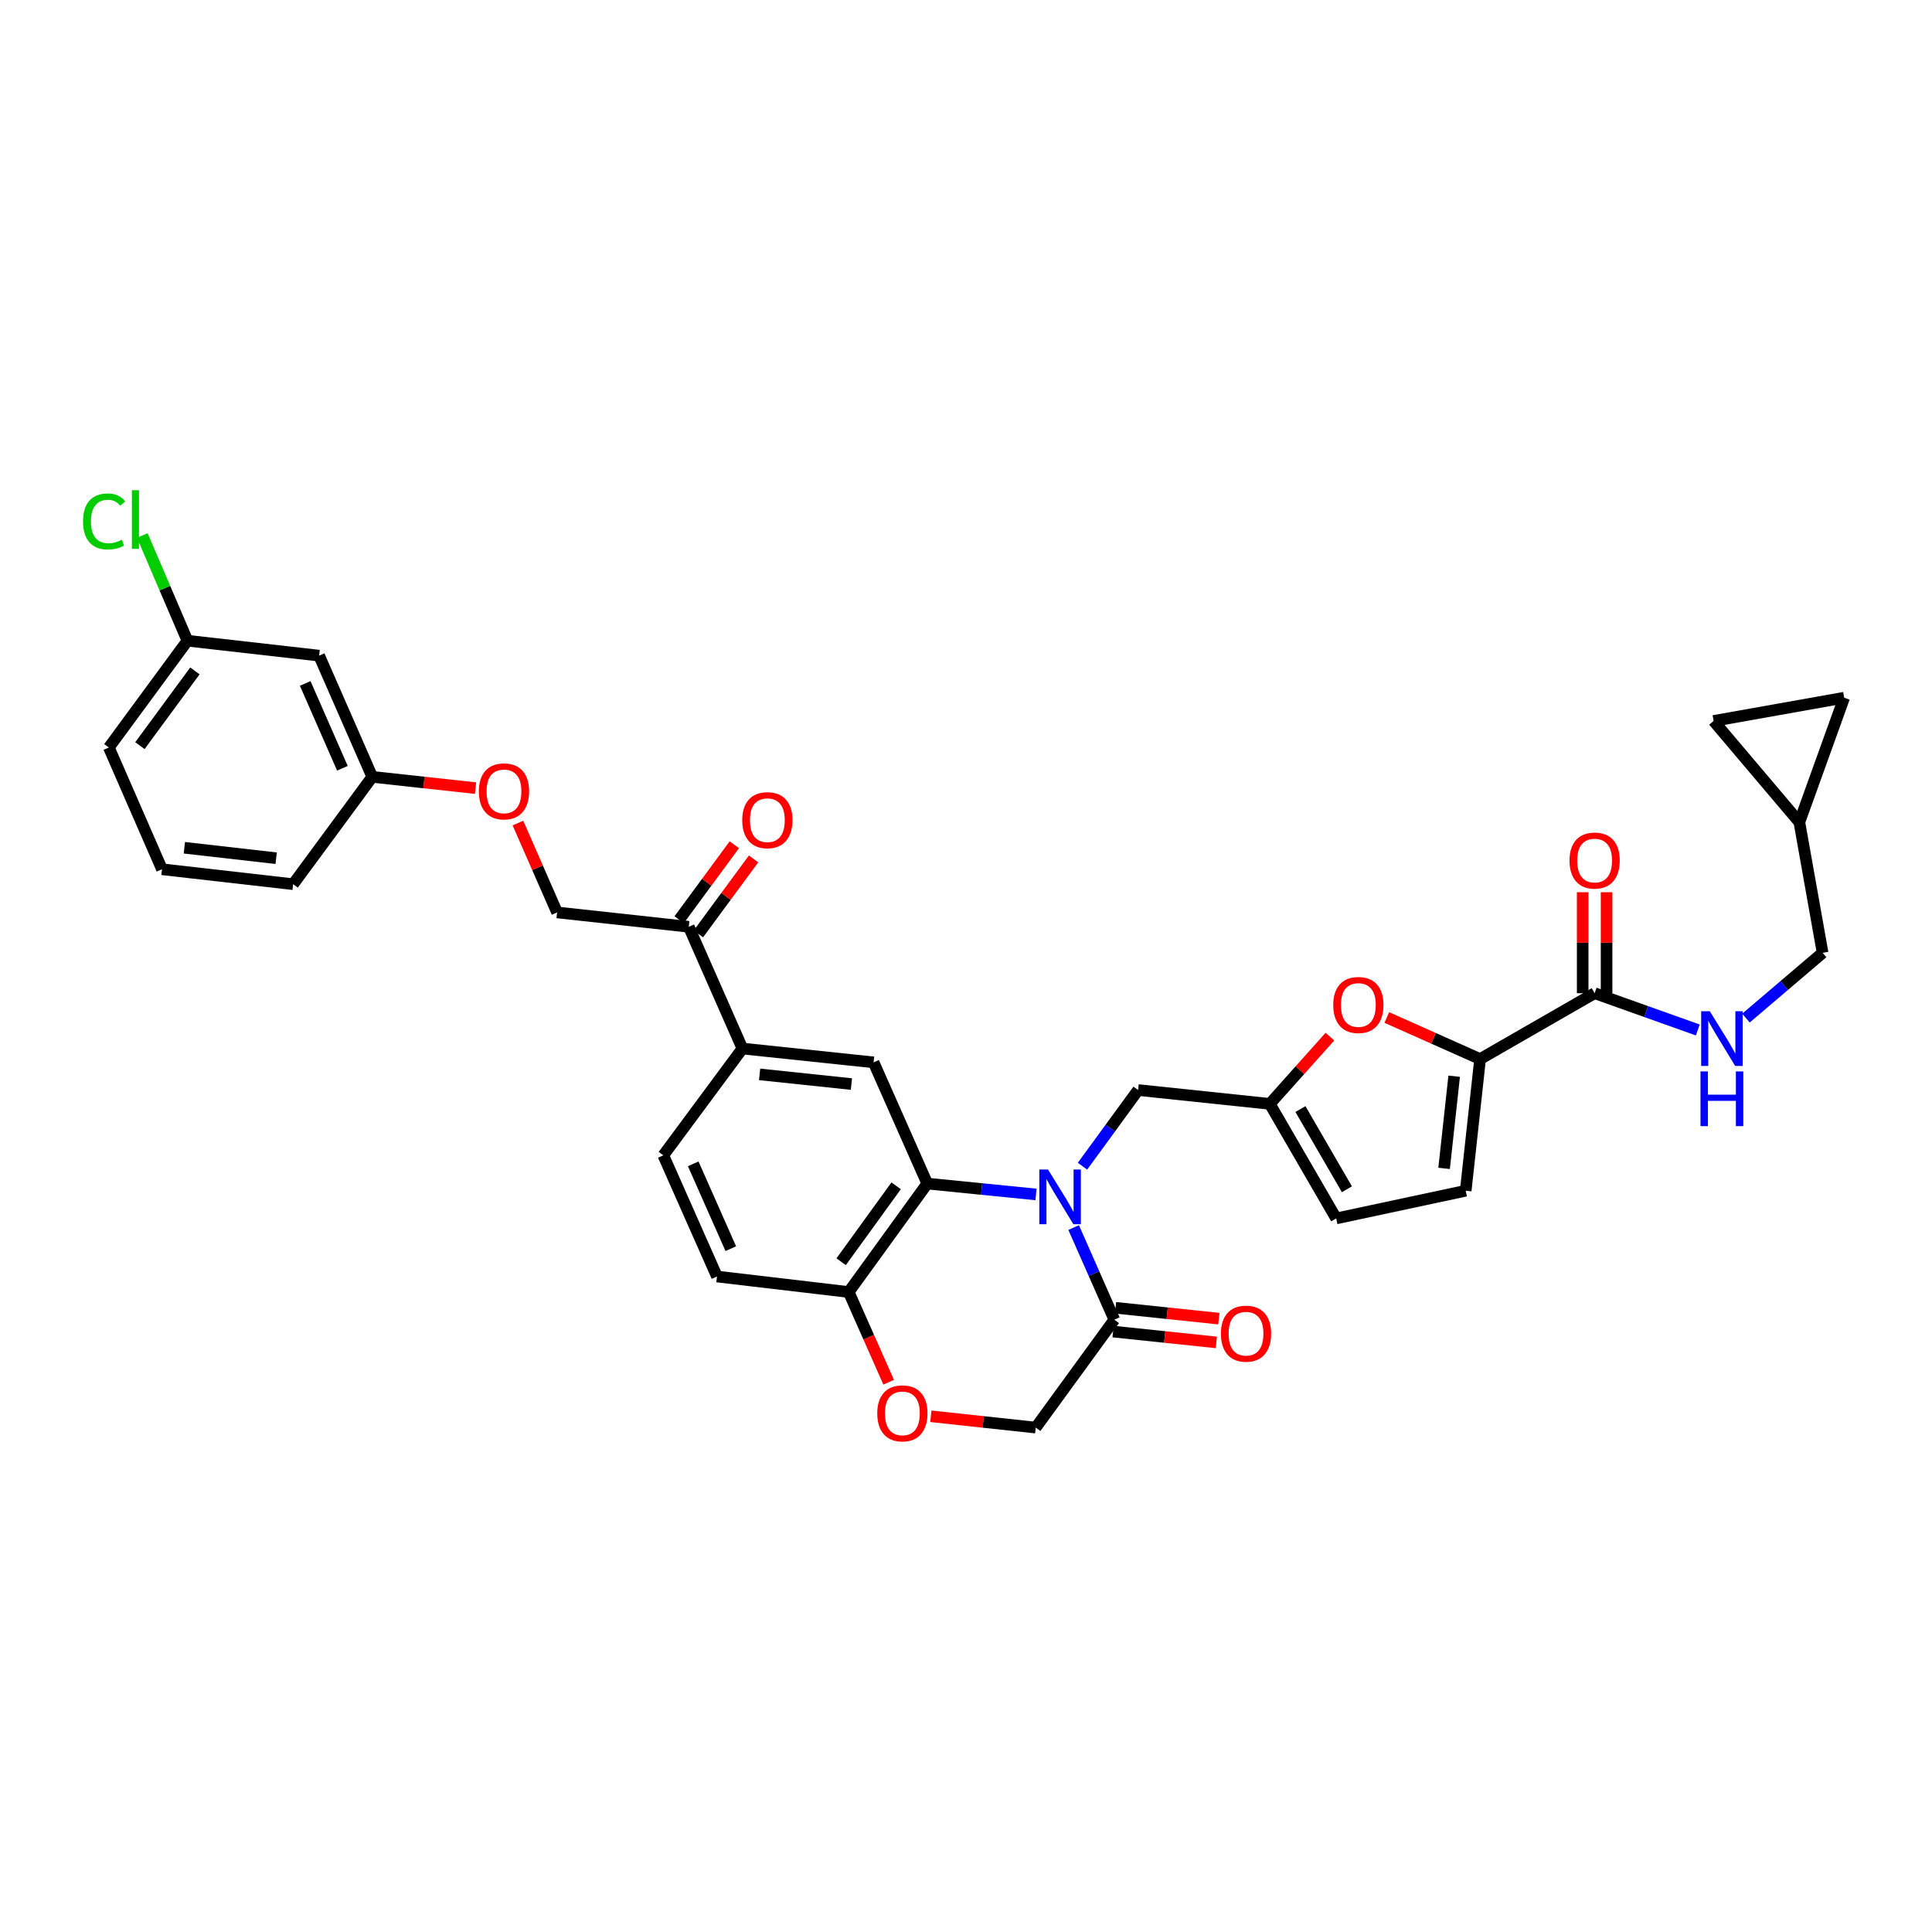 <?xml version='1.0' encoding='iso-8859-1'?>
<svg version='1.1' baseProfile='full'
              xmlns='http://www.w3.org/2000/svg'
                      xmlns:rdkit='http://www.rdkit.org/xml'
                      xmlns:xlink='http://www.w3.org/1999/xlink'
                  xml:space='preserve'
width='1000px' height='1000px' viewBox='0 0 1000 1000'>
<!-- END OF HEADER -->
<rect style='opacity:1.0;fill:#FFFFFF;stroke:none' width='1000' height='1000' x='0' y='0'> </rect>
<path class='bond-0' d='M 536.234,618.243 L 508.096,615.427' style='fill:none;fill-rule:evenodd;stroke:#0000FF;stroke-width:6px;stroke-linecap:butt;stroke-linejoin:miter;stroke-opacity:1' />
<path class='bond-0' d='M 508.096,615.427 L 479.959,612.611' style='fill:none;fill-rule:evenodd;stroke:#000000;stroke-width:6px;stroke-linecap:butt;stroke-linejoin:miter;stroke-opacity:1' />
<path class='bond-2' d='M 555.721,635.388 L 566.247,659.226' style='fill:none;fill-rule:evenodd;stroke:#0000FF;stroke-width:6px;stroke-linecap:butt;stroke-linejoin:miter;stroke-opacity:1' />
<path class='bond-2' d='M 566.247,659.226 L 576.773,683.064' style='fill:none;fill-rule:evenodd;stroke:#000000;stroke-width:6px;stroke-linecap:butt;stroke-linejoin:miter;stroke-opacity:1' />
<path class='bond-9' d='M 560.293,603.619 L 574.687,583.911' style='fill:none;fill-rule:evenodd;stroke:#0000FF;stroke-width:6px;stroke-linecap:butt;stroke-linejoin:miter;stroke-opacity:1' />
<path class='bond-9' d='M 574.687,583.911 L 589.081,564.204' style='fill:none;fill-rule:evenodd;stroke:#000000;stroke-width:6px;stroke-linecap:butt;stroke-linejoin:miter;stroke-opacity:1' />
<path class='bond-5' d='M 479.959,612.611 L 452.175,549.876' style='fill:none;fill-rule:evenodd;stroke:#000000;stroke-width:6px;stroke-linecap:butt;stroke-linejoin:miter;stroke-opacity:1' />
<path class='bond-10' d='M 479.959,612.611 L 439.29,668.749' style='fill:none;fill-rule:evenodd;stroke:#000000;stroke-width:6px;stroke-linecap:butt;stroke-linejoin:miter;stroke-opacity:1' />
<path class='bond-10' d='M 463.842,613.775 L 435.373,653.072' style='fill:none;fill-rule:evenodd;stroke:#000000;stroke-width:6px;stroke-linecap:butt;stroke-linejoin:miter;stroke-opacity:1' />
<path class='bond-1' d='M 766.092,548.165 L 741.949,537.411' style='fill:none;fill-rule:evenodd;stroke:#000000;stroke-width:6px;stroke-linecap:butt;stroke-linejoin:miter;stroke-opacity:1' />
<path class='bond-1' d='M 741.949,537.411 L 717.807,526.658' style='fill:none;fill-rule:evenodd;stroke:#FF0000;stroke-width:6px;stroke-linecap:butt;stroke-linejoin:miter;stroke-opacity:1' />
<path class='bond-4' d='M 766.092,548.165 L 825.378,514.079' style='fill:none;fill-rule:evenodd;stroke:#000000;stroke-width:6px;stroke-linecap:butt;stroke-linejoin:miter;stroke-opacity:1' />
<path class='bond-35' d='M 766.092,548.165 L 758.643,616.329' style='fill:none;fill-rule:evenodd;stroke:#000000;stroke-width:6px;stroke-linecap:butt;stroke-linejoin:miter;stroke-opacity:1' />
<path class='bond-35' d='M 752.678,557.046 L 747.464,604.761' style='fill:none;fill-rule:evenodd;stroke:#000000;stroke-width:6px;stroke-linecap:butt;stroke-linejoin:miter;stroke-opacity:1' />
<path class='bond-15' d='M 576.773,683.064 L 536.097,738.92' style='fill:none;fill-rule:evenodd;stroke:#000000;stroke-width:6px;stroke-linecap:butt;stroke-linejoin:miter;stroke-opacity:1' />
<path class='bond-19' d='M 576.127,689.215 L 602.852,692.022' style='fill:none;fill-rule:evenodd;stroke:#000000;stroke-width:6px;stroke-linecap:butt;stroke-linejoin:miter;stroke-opacity:1' />
<path class='bond-19' d='M 602.852,692.022 L 629.578,694.83' style='fill:none;fill-rule:evenodd;stroke:#FF0000;stroke-width:6px;stroke-linecap:butt;stroke-linejoin:miter;stroke-opacity:1' />
<path class='bond-19' d='M 577.419,676.913 L 604.145,679.72' style='fill:none;fill-rule:evenodd;stroke:#000000;stroke-width:6px;stroke-linecap:butt;stroke-linejoin:miter;stroke-opacity:1' />
<path class='bond-19' d='M 604.145,679.72 L 630.87,682.528' style='fill:none;fill-rule:evenodd;stroke:#FF0000;stroke-width:6px;stroke-linecap:butt;stroke-linejoin:miter;stroke-opacity:1' />
<path class='bond-3' d='M 688.363,536.562 L 672.804,553.963' style='fill:none;fill-rule:evenodd;stroke:#FF0000;stroke-width:6px;stroke-linecap:butt;stroke-linejoin:miter;stroke-opacity:1' />
<path class='bond-3' d='M 672.804,553.963 L 657.245,571.365' style='fill:none;fill-rule:evenodd;stroke:#000000;stroke-width:6px;stroke-linecap:butt;stroke-linejoin:miter;stroke-opacity:1' />
<path class='bond-13' d='M 825.378,514.079 L 852.071,523.597' style='fill:none;fill-rule:evenodd;stroke:#000000;stroke-width:6px;stroke-linecap:butt;stroke-linejoin:miter;stroke-opacity:1' />
<path class='bond-13' d='M 852.071,523.597 L 878.765,533.115' style='fill:none;fill-rule:evenodd;stroke:#0000FF;stroke-width:6px;stroke-linecap:butt;stroke-linejoin:miter;stroke-opacity:1' />
<path class='bond-20' d='M 831.563,514.079 L 831.563,487.948' style='fill:none;fill-rule:evenodd;stroke:#000000;stroke-width:6px;stroke-linecap:butt;stroke-linejoin:miter;stroke-opacity:1' />
<path class='bond-20' d='M 831.563,487.948 L 831.563,461.816' style='fill:none;fill-rule:evenodd;stroke:#FF0000;stroke-width:6px;stroke-linecap:butt;stroke-linejoin:miter;stroke-opacity:1' />
<path class='bond-20' d='M 819.193,514.079 L 819.193,487.948' style='fill:none;fill-rule:evenodd;stroke:#000000;stroke-width:6px;stroke-linecap:butt;stroke-linejoin:miter;stroke-opacity:1' />
<path class='bond-20' d='M 819.193,487.948 L 819.193,461.816' style='fill:none;fill-rule:evenodd;stroke:#FF0000;stroke-width:6px;stroke-linecap:butt;stroke-linejoin:miter;stroke-opacity:1' />
<path class='bond-11' d='M 452.175,549.876 L 384.286,542.722' style='fill:none;fill-rule:evenodd;stroke:#000000;stroke-width:6px;stroke-linecap:butt;stroke-linejoin:miter;stroke-opacity:1' />
<path class='bond-11' d='M 440.696,561.105 L 393.173,556.097' style='fill:none;fill-rule:evenodd;stroke:#000000;stroke-width:6px;stroke-linecap:butt;stroke-linejoin:miter;stroke-opacity:1' />
<path class='bond-6' d='M 657.245,571.365 L 589.081,564.204' style='fill:none;fill-rule:evenodd;stroke:#000000;stroke-width:6px;stroke-linecap:butt;stroke-linejoin:miter;stroke-opacity:1' />
<path class='bond-12' d='M 657.245,571.365 L 691.613,630.657' style='fill:none;fill-rule:evenodd;stroke:#000000;stroke-width:6px;stroke-linecap:butt;stroke-linejoin:miter;stroke-opacity:1' />
<path class='bond-12' d='M 673.102,574.056 L 697.159,615.56' style='fill:none;fill-rule:evenodd;stroke:#000000;stroke-width:6px;stroke-linecap:butt;stroke-linejoin:miter;stroke-opacity:1' />
<path class='bond-7' d='M 758.643,616.329 L 691.613,630.657' style='fill:none;fill-rule:evenodd;stroke:#000000;stroke-width:6px;stroke-linecap:butt;stroke-linejoin:miter;stroke-opacity:1' />
<path class='bond-8' d='M 481.803,733.061 L 508.95,735.991' style='fill:none;fill-rule:evenodd;stroke:#FF0000;stroke-width:6px;stroke-linecap:butt;stroke-linejoin:miter;stroke-opacity:1' />
<path class='bond-8' d='M 508.95,735.991 L 536.097,738.92' style='fill:none;fill-rule:evenodd;stroke:#000000;stroke-width:6px;stroke-linecap:butt;stroke-linejoin:miter;stroke-opacity:1' />
<path class='bond-34' d='M 459.966,715.436 L 449.628,692.093' style='fill:none;fill-rule:evenodd;stroke:#FF0000;stroke-width:6px;stroke-linecap:butt;stroke-linejoin:miter;stroke-opacity:1' />
<path class='bond-34' d='M 449.628,692.093 L 439.29,668.749' style='fill:none;fill-rule:evenodd;stroke:#000000;stroke-width:6px;stroke-linecap:butt;stroke-linejoin:miter;stroke-opacity:1' />
<path class='bond-23' d='M 439.29,668.749 L 371.112,660.723' style='fill:none;fill-rule:evenodd;stroke:#000000;stroke-width:6px;stroke-linecap:butt;stroke-linejoin:miter;stroke-opacity:1' />
<path class='bond-14' d='M 384.286,542.722 L 356.516,479.705' style='fill:none;fill-rule:evenodd;stroke:#000000;stroke-width:6px;stroke-linecap:butt;stroke-linejoin:miter;stroke-opacity:1' />
<path class='bond-36' d='M 384.286,542.722 L 343.335,598.001' style='fill:none;fill-rule:evenodd;stroke:#000000;stroke-width:6px;stroke-linecap:butt;stroke-linejoin:miter;stroke-opacity:1' />
<path class='bond-26' d='M 903.705,526.965 L 923.542,510.073' style='fill:none;fill-rule:evenodd;stroke:#0000FF;stroke-width:6px;stroke-linecap:butt;stroke-linejoin:miter;stroke-opacity:1' />
<path class='bond-26' d='M 923.542,510.073 L 943.378,493.181' style='fill:none;fill-rule:evenodd;stroke:#000000;stroke-width:6px;stroke-linecap:butt;stroke-linejoin:miter;stroke-opacity:1' />
<path class='bond-22' d='M 356.516,479.705 L 288.352,472.27' style='fill:none;fill-rule:evenodd;stroke:#000000;stroke-width:6px;stroke-linecap:butt;stroke-linejoin:miter;stroke-opacity:1' />
<path class='bond-25' d='M 361.497,483.371 L 375.77,463.976' style='fill:none;fill-rule:evenodd;stroke:#000000;stroke-width:6px;stroke-linecap:butt;stroke-linejoin:miter;stroke-opacity:1' />
<path class='bond-25' d='M 375.77,463.976 L 390.042,444.581' style='fill:none;fill-rule:evenodd;stroke:#FF0000;stroke-width:6px;stroke-linecap:butt;stroke-linejoin:miter;stroke-opacity:1' />
<path class='bond-25' d='M 351.535,476.039 L 365.807,456.644' style='fill:none;fill-rule:evenodd;stroke:#000000;stroke-width:6px;stroke-linecap:butt;stroke-linejoin:miter;stroke-opacity:1' />
<path class='bond-25' d='M 365.807,456.644 L 380.08,437.249' style='fill:none;fill-rule:evenodd;stroke:#FF0000;stroke-width:6px;stroke-linecap:butt;stroke-linejoin:miter;stroke-opacity:1' />
<path class='bond-16' d='M 931.345,425.574 L 943.378,493.181' style='fill:none;fill-rule:evenodd;stroke:#000000;stroke-width:6px;stroke-linecap:butt;stroke-linejoin:miter;stroke-opacity:1' />
<path class='bond-17' d='M 931.345,425.574 L 954.545,361.127' style='fill:none;fill-rule:evenodd;stroke:#000000;stroke-width:6px;stroke-linecap:butt;stroke-linejoin:miter;stroke-opacity:1' />
<path class='bond-18' d='M 931.345,425.574 L 886.959,373.16' style='fill:none;fill-rule:evenodd;stroke:#000000;stroke-width:6px;stroke-linecap:butt;stroke-linejoin:miter;stroke-opacity:1' />
<path class='bond-37' d='M 954.545,361.127 L 886.959,373.16' style='fill:none;fill-rule:evenodd;stroke:#000000;stroke-width:6px;stroke-linecap:butt;stroke-linejoin:miter;stroke-opacity:1' />
<path class='bond-21' d='M 343.335,598.001 L 371.112,660.723' style='fill:none;fill-rule:evenodd;stroke:#000000;stroke-width:6px;stroke-linecap:butt;stroke-linejoin:miter;stroke-opacity:1' />
<path class='bond-21' d='M 358.812,602.401 L 378.256,646.306' style='fill:none;fill-rule:evenodd;stroke:#000000;stroke-width:6px;stroke-linecap:butt;stroke-linejoin:miter;stroke-opacity:1' />
<path class='bond-27' d='M 288.352,472.27 L 278.214,449.138' style='fill:none;fill-rule:evenodd;stroke:#000000;stroke-width:6px;stroke-linecap:butt;stroke-linejoin:miter;stroke-opacity:1' />
<path class='bond-27' d='M 278.214,449.138 L 268.076,426.007' style='fill:none;fill-rule:evenodd;stroke:#FF0000;stroke-width:6px;stroke-linecap:butt;stroke-linejoin:miter;stroke-opacity:1' />
<path class='bond-24' d='M 165.183,339.363 L 192.679,402.099' style='fill:none;fill-rule:evenodd;stroke:#000000;stroke-width:6px;stroke-linecap:butt;stroke-linejoin:miter;stroke-opacity:1' />
<path class='bond-24' d='M 157.978,353.739 L 177.225,397.654' style='fill:none;fill-rule:evenodd;stroke:#000000;stroke-width:6px;stroke-linecap:butt;stroke-linejoin:miter;stroke-opacity:1' />
<path class='bond-29' d='M 165.183,339.363 L 97.019,331.632' style='fill:none;fill-rule:evenodd;stroke:#000000;stroke-width:6px;stroke-linecap:butt;stroke-linejoin:miter;stroke-opacity:1' />
<path class='bond-28' d='M 246.142,407.93 L 219.41,405.014' style='fill:none;fill-rule:evenodd;stroke:#FF0000;stroke-width:6px;stroke-linecap:butt;stroke-linejoin:miter;stroke-opacity:1' />
<path class='bond-28' d='M 219.41,405.014 L 192.679,402.099' style='fill:none;fill-rule:evenodd;stroke:#000000;stroke-width:6px;stroke-linecap:butt;stroke-linejoin:miter;stroke-opacity:1' />
<path class='bond-32' d='M 192.679,402.099 L 151.728,457.66' style='fill:none;fill-rule:evenodd;stroke:#000000;stroke-width:6px;stroke-linecap:butt;stroke-linejoin:miter;stroke-opacity:1' />
<path class='bond-30' d='M 97.019,331.632 L 85.333,304.403' style='fill:none;fill-rule:evenodd;stroke:#000000;stroke-width:6px;stroke-linecap:butt;stroke-linejoin:miter;stroke-opacity:1' />
<path class='bond-30' d='M 85.333,304.403 L 73.648,277.174' style='fill:none;fill-rule:evenodd;stroke:#00CC00;stroke-width:6px;stroke-linecap:butt;stroke-linejoin:miter;stroke-opacity:1' />
<path class='bond-33' d='M 97.019,331.632 L 56.35,386.911' style='fill:none;fill-rule:evenodd;stroke:#000000;stroke-width:6px;stroke-linecap:butt;stroke-linejoin:miter;stroke-opacity:1' />
<path class='bond-33' d='M 100.883,347.255 L 72.414,385.95' style='fill:none;fill-rule:evenodd;stroke:#000000;stroke-width:6px;stroke-linecap:butt;stroke-linejoin:miter;stroke-opacity:1' />
<path class='bond-31' d='M 83.846,449.928 L 151.728,457.66' style='fill:none;fill-rule:evenodd;stroke:#000000;stroke-width:6px;stroke-linecap:butt;stroke-linejoin:miter;stroke-opacity:1' />
<path class='bond-31' d='M 95.428,438.798 L 142.945,444.21' style='fill:none;fill-rule:evenodd;stroke:#000000;stroke-width:6px;stroke-linecap:butt;stroke-linejoin:miter;stroke-opacity:1' />
<path class='bond-38' d='M 83.846,449.928 L 56.35,386.911' style='fill:none;fill-rule:evenodd;stroke:#000000;stroke-width:6px;stroke-linecap:butt;stroke-linejoin:miter;stroke-opacity:1' />
<path  class='atom-0' d='M 542.441 605.33
L 551.721 620.33
Q 552.641 621.81, 554.121 624.49
Q 555.601 627.17, 555.681 627.33
L 555.681 605.33
L 559.441 605.33
L 559.441 633.65
L 555.561 633.65
L 545.601 617.25
Q 544.441 615.33, 543.201 613.13
Q 542.001 610.93, 541.641 610.25
L 541.641 633.65
L 537.961 633.65
L 537.961 605.33
L 542.441 605.33
' fill='#0000FF'/>
<path  class='atom-4' d='M 690.082 520.179
Q 690.082 513.379, 693.442 509.579
Q 696.802 505.779, 703.082 505.779
Q 709.362 505.779, 712.722 509.579
Q 716.082 513.379, 716.082 520.179
Q 716.082 527.059, 712.682 530.979
Q 709.282 534.859, 703.082 534.859
Q 696.842 534.859, 693.442 530.979
Q 690.082 527.099, 690.082 520.179
M 703.082 531.659
Q 707.402 531.659, 709.722 528.779
Q 712.082 525.859, 712.082 520.179
Q 712.082 514.619, 709.722 511.819
Q 707.402 508.979, 703.082 508.979
Q 698.762 508.979, 696.402 511.779
Q 694.082 514.579, 694.082 520.179
Q 694.082 525.899, 696.402 528.779
Q 698.762 531.659, 703.082 531.659
' fill='#FF0000'/>
<path  class='atom-9' d='M 454.067 731.551
Q 454.067 724.751, 457.427 720.951
Q 460.787 717.151, 467.067 717.151
Q 473.347 717.151, 476.707 720.951
Q 480.067 724.751, 480.067 731.551
Q 480.067 738.431, 476.667 742.351
Q 473.267 746.231, 467.067 746.231
Q 460.827 746.231, 457.427 742.351
Q 454.067 738.471, 454.067 731.551
M 467.067 743.031
Q 471.387 743.031, 473.707 740.151
Q 476.067 737.231, 476.067 731.551
Q 476.067 725.991, 473.707 723.191
Q 471.387 720.351, 467.067 720.351
Q 462.747 720.351, 460.387 723.151
Q 458.067 725.951, 458.067 731.551
Q 458.067 737.271, 460.387 740.151
Q 462.747 743.031, 467.067 743.031
' fill='#FF0000'/>
<path  class='atom-14' d='M 884.994 523.408
L 894.274 538.408
Q 895.194 539.888, 896.674 542.568
Q 898.154 545.248, 898.234 545.408
L 898.234 523.408
L 901.994 523.408
L 901.994 551.728
L 898.114 551.728
L 888.154 535.328
Q 886.994 533.408, 885.754 531.208
Q 884.554 529.008, 884.194 528.328
L 884.194 551.728
L 880.514 551.728
L 880.514 523.408
L 884.994 523.408
' fill='#0000FF'/>
<path  class='atom-14' d='M 880.174 554.56
L 884.014 554.56
L 884.014 566.6
L 898.494 566.6
L 898.494 554.56
L 902.334 554.56
L 902.334 582.88
L 898.494 582.88
L 898.494 569.8
L 884.014 569.8
L 884.014 582.88
L 880.174 582.88
L 880.174 554.56
' fill='#0000FF'/>
<path  class='atom-20' d='M 631.937 690.305
Q 631.937 683.505, 635.297 679.705
Q 638.657 675.905, 644.937 675.905
Q 651.217 675.905, 654.577 679.705
Q 657.937 683.505, 657.937 690.305
Q 657.937 697.185, 654.537 701.105
Q 651.137 704.985, 644.937 704.985
Q 638.697 704.985, 635.297 701.105
Q 631.937 697.225, 631.937 690.305
M 644.937 701.785
Q 649.257 701.785, 651.577 698.905
Q 653.937 695.985, 653.937 690.305
Q 653.937 684.745, 651.577 681.945
Q 649.257 679.105, 644.937 679.105
Q 640.617 679.105, 638.257 681.905
Q 635.937 684.705, 635.937 690.305
Q 635.937 696.025, 638.257 698.905
Q 640.617 701.785, 644.937 701.785
' fill='#FF0000'/>
<path  class='atom-21' d='M 812.378 445.418
Q 812.378 438.618, 815.738 434.818
Q 819.098 431.018, 825.378 431.018
Q 831.658 431.018, 835.018 434.818
Q 838.378 438.618, 838.378 445.418
Q 838.378 452.298, 834.978 456.218
Q 831.578 460.098, 825.378 460.098
Q 819.138 460.098, 815.738 456.218
Q 812.378 452.338, 812.378 445.418
M 825.378 456.898
Q 829.698 456.898, 832.018 454.018
Q 834.378 451.098, 834.378 445.418
Q 834.378 439.858, 832.018 437.058
Q 829.698 434.218, 825.378 434.218
Q 821.058 434.218, 818.698 437.018
Q 816.378 439.818, 816.378 445.418
Q 816.378 451.138, 818.698 454.018
Q 821.058 456.898, 825.378 456.898
' fill='#FF0000'/>
<path  class='atom-26' d='M 384.185 424.52
Q 384.185 417.72, 387.545 413.92
Q 390.905 410.12, 397.185 410.12
Q 403.465 410.12, 406.825 413.92
Q 410.185 417.72, 410.185 424.52
Q 410.185 431.4, 406.785 435.32
Q 403.385 439.2, 397.185 439.2
Q 390.945 439.2, 387.545 435.32
Q 384.185 431.44, 384.185 424.52
M 397.185 436
Q 401.505 436, 403.825 433.12
Q 406.185 430.2, 406.185 424.52
Q 406.185 418.96, 403.825 416.16
Q 401.505 413.32, 397.185 413.32
Q 392.865 413.32, 390.505 416.12
Q 388.185 418.92, 388.185 424.52
Q 388.185 430.24, 390.505 433.12
Q 392.865 436, 397.185 436
' fill='#FF0000'/>
<path  class='atom-28' d='M 247.857 409.614
Q 247.857 402.814, 251.217 399.014
Q 254.577 395.214, 260.857 395.214
Q 267.137 395.214, 270.497 399.014
Q 273.857 402.814, 273.857 409.614
Q 273.857 416.494, 270.457 420.414
Q 267.057 424.294, 260.857 424.294
Q 254.617 424.294, 251.217 420.414
Q 247.857 416.534, 247.857 409.614
M 260.857 421.094
Q 265.177 421.094, 267.497 418.214
Q 269.857 415.294, 269.857 409.614
Q 269.857 404.054, 267.497 401.254
Q 265.177 398.414, 260.857 398.414
Q 256.537 398.414, 254.177 401.214
Q 251.857 404.014, 251.857 409.614
Q 251.857 415.334, 254.177 418.214
Q 256.537 421.094, 260.857 421.094
' fill='#FF0000'/>
<path  class='atom-31' d='M 42.981 269.891
Q 42.981 262.851, 46.261 259.171
Q 49.581 255.451, 55.861 255.451
Q 61.701 255.451, 64.821 259.571
L 62.181 261.731
Q 59.901 258.731, 55.861 258.731
Q 51.581 258.731, 49.301 261.611
Q 47.061 264.451, 47.061 269.891
Q 47.061 275.491, 49.381 278.371
Q 51.741 281.251, 56.301 281.251
Q 59.421 281.251, 63.061 279.371
L 64.181 282.371
Q 62.701 283.331, 60.461 283.891
Q 58.221 284.451, 55.741 284.451
Q 49.581 284.451, 46.261 280.691
Q 42.981 276.931, 42.981 269.891
' fill='#00CC00'/>
<path  class='atom-31' d='M 68.261 253.731
L 71.941 253.731
L 71.941 284.091
L 68.261 284.091
L 68.261 253.731
' fill='#00CC00'/>
</svg>
